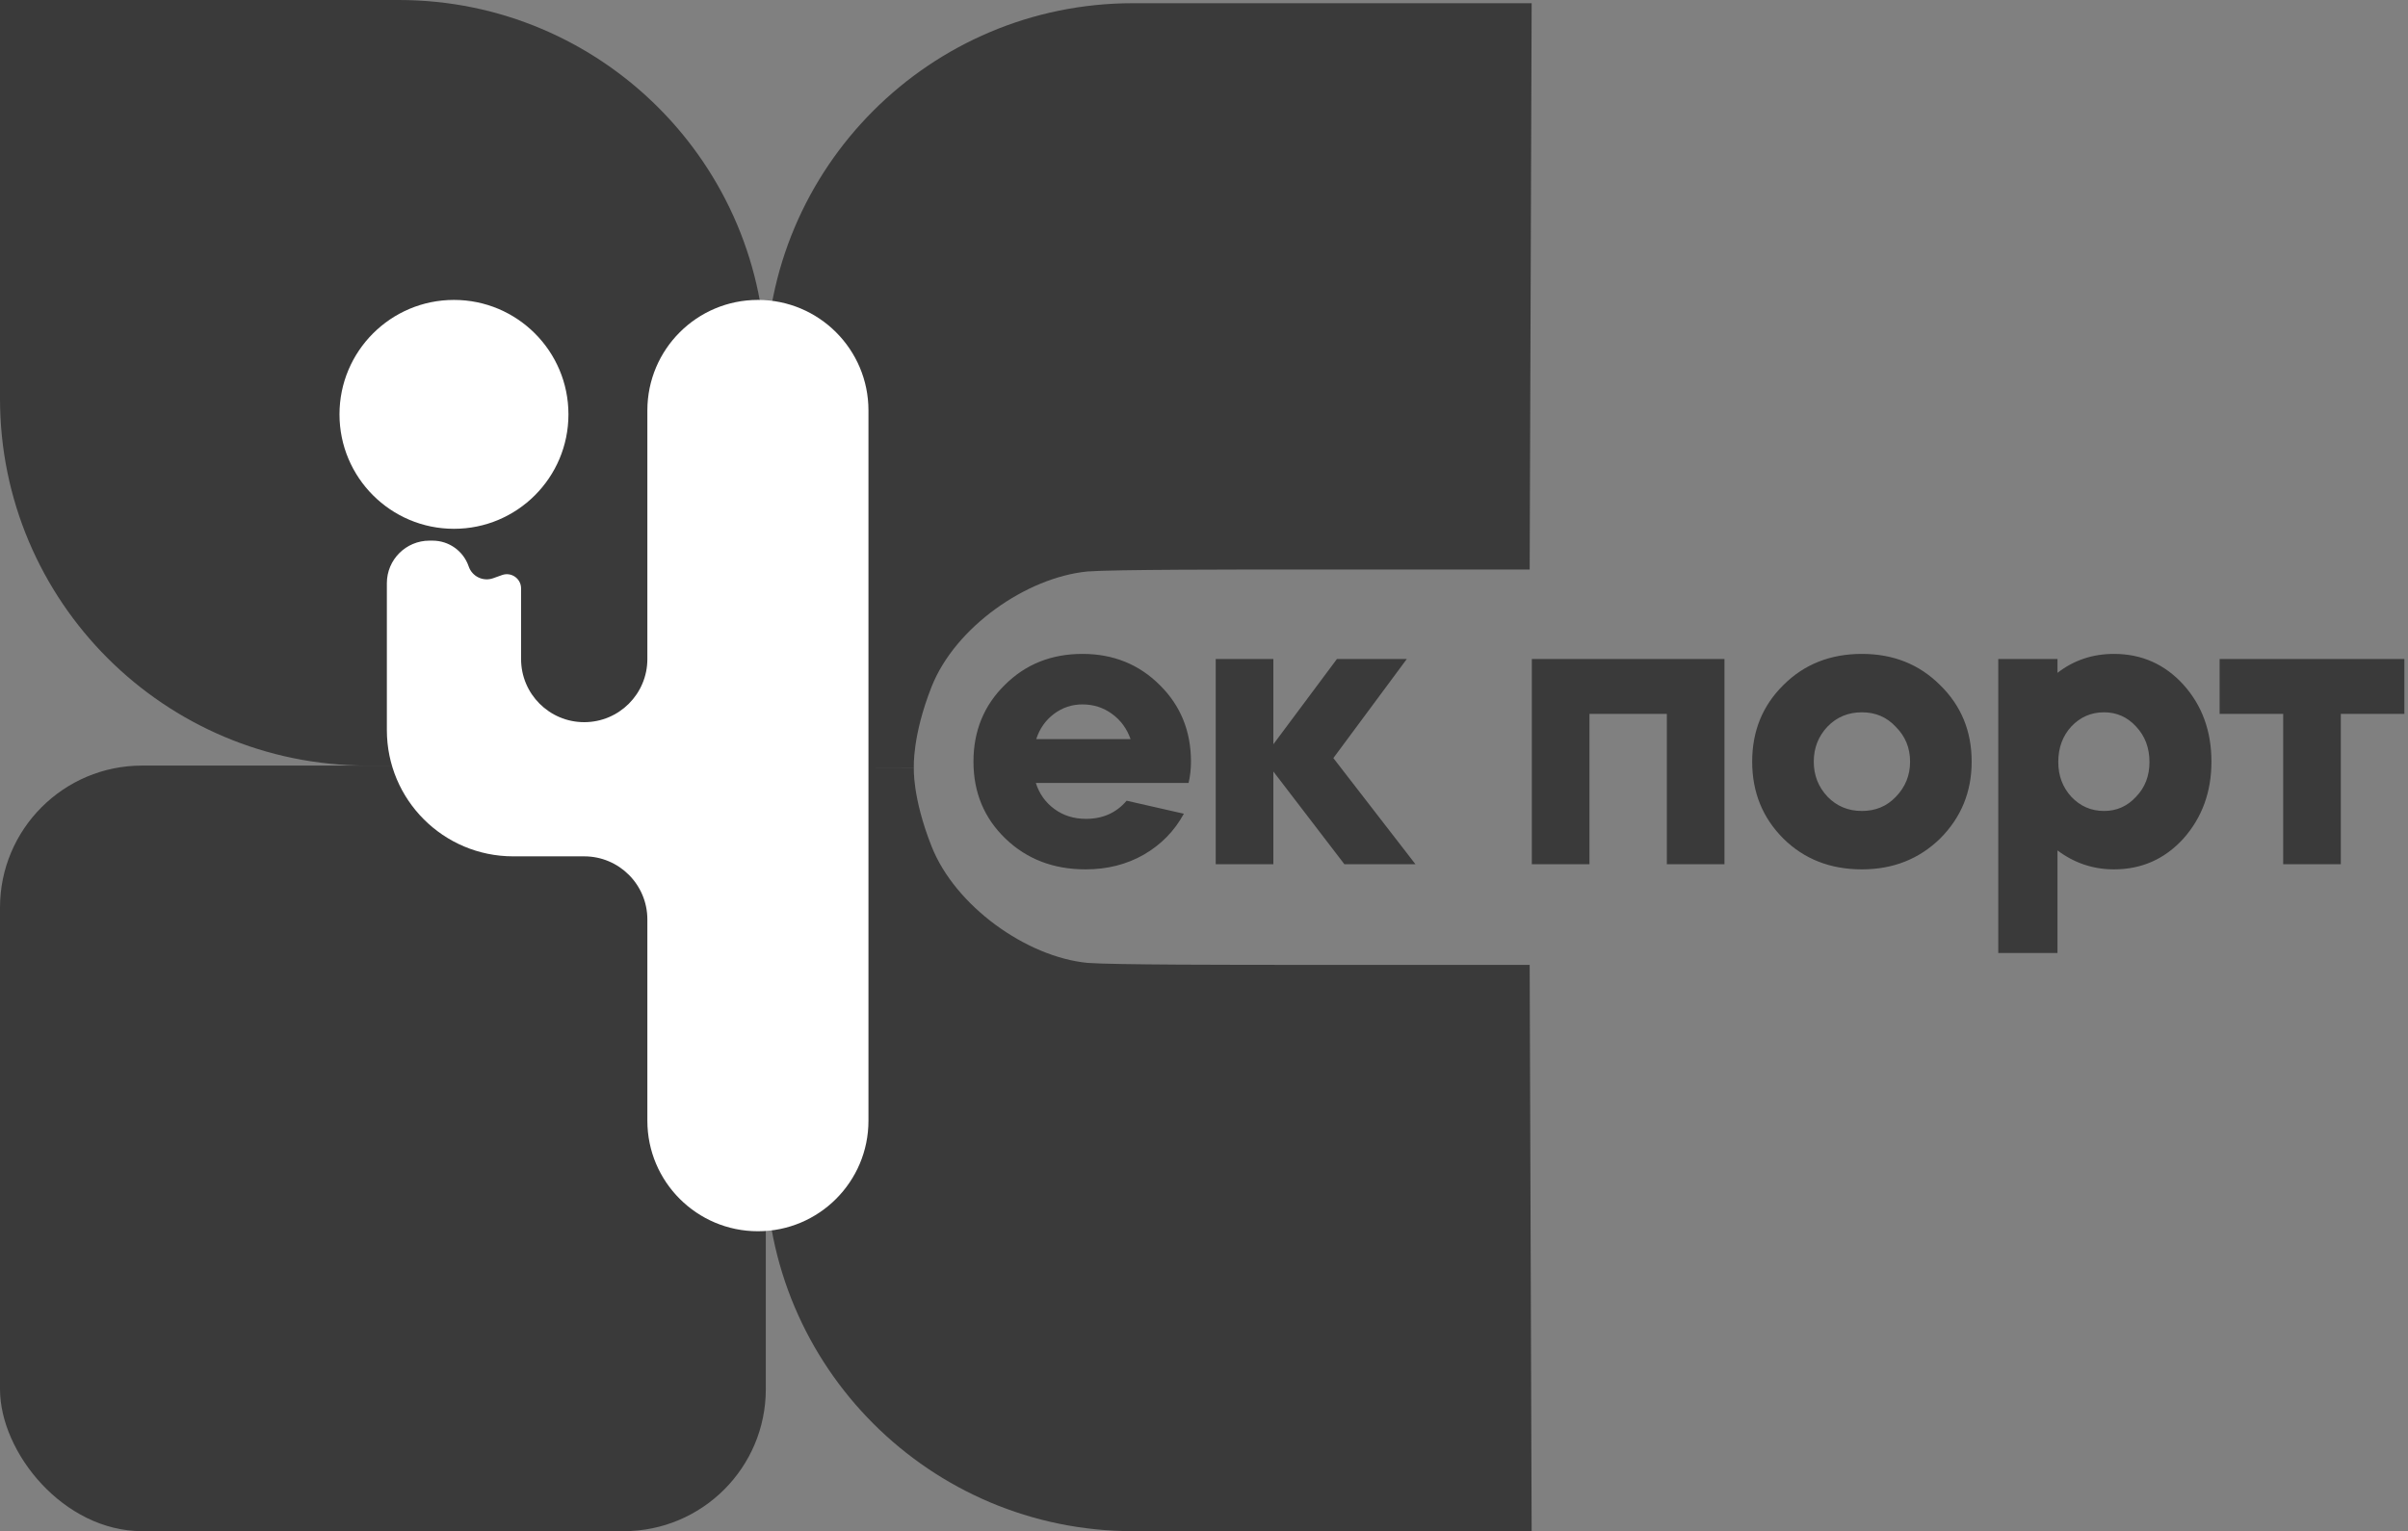 <svg width="610" height="388" viewBox="0 0 610 388" fill="none" xmlns="http://www.w3.org/2000/svg">
<rect x="0" y="0" width="610" height="388" fill="#808080" stroke="none"/>
<path d="M0 0H101C152.362 0 194 41.638 194 93V158C194 177.882 177.882 194 158 194H93C41.638 194 0 152.362 0 101V0Z" fill="#3A3A3A"/>
<path d="M194 194.406L231.5 194.5C231.5 194.5 231.056 202 236 214.5C241.963 229.575 260 242.5 275.5 244C282 244.5 312.5 244.5 330.5 244.5C334.5 244.5 387.5 244.5 387.5 244.5L388 388H287C235.638 388 194 346.362 194 295V194.406Z" fill="#3A3A3A"/>
<path d="M194 194.406L231.5 194.5C231.5 194.5 231.056 186.5 236 174C241.963 158.925 260 146.312 275.5 144.812C282 144.312 312.5 144.312 330.5 144.312C334.5 144.312 387.5 144.312 387.5 144.312L388 0.812H287C235.638 0.812 194 42.45 194 93.812V194.406Z" fill="#3A3A3A"/>
<rect y="194" width="194" height="194" rx="36" fill="#3A3A3A"/>
<circle cx="115" cy="105" r="29" fill="white"/>
<path d="M220 104.004V283.996C220 299.462 207.462 312 191.996 312C176.53 312 163.992 299.462 163.992 283.996V233C163.992 224.163 156.828 217 147.992 217H130C112.327 217 98 202.673 98 185L98 161L98 149.407L98 147.784C98 141.828 102.829 137 108.785 137H109.592C113.723 137 117.397 139.628 118.73 143.538C119.6 146.086 122.386 147.43 124.922 146.526L127.189 145.717C129.534 144.88 132 146.618 132 149.108V161V167.004C132 175.838 139.162 183 147.996 183C156.83 183 163.992 175.838 163.992 167.004V104.004C163.992 88.538 176.53 76 191.996 76C207.462 76 220 88.538 220 104.004Z" fill="white"/>
<path d="M301.1 198.4H262.4C263.267 201.133 264.833 203.333 267.1 205C269.367 206.667 272.033 207.5 275.1 207.5C279.367 207.5 282.8 205.967 285.4 202.9L299.9 206.2C297.5 210.6 294.1 214.067 289.7 216.6C285.367 219.067 280.467 220.3 275 220.3C266.867 220.3 260.1 217.7 254.7 212.5C249.3 207.3 246.6 200.8 246.6 193C246.6 185.267 249.233 178.8 254.5 173.6C259.767 168.333 266.333 165.7 274.2 165.7C282 165.7 288.533 168.333 293.8 173.6C299.067 178.8 301.7 185.267 301.7 193C301.7 194.867 301.5 196.667 301.1 198.4ZM262.5 187.3H286.4C285.467 184.633 283.9 182.5 281.7 180.9C279.5 179.3 277 178.5 274.2 178.5C271.533 178.5 269.133 179.3 267 180.9C264.867 182.5 263.367 184.633 262.5 187.3ZM322.57 195.5V219H307.97V167H322.57V188.6L338.67 167H356.37L337.77 192.1L358.57 219H340.57L322.57 195.5ZM402.648 180.9V219H388.048V167H436.848V219H422.248V180.9H402.648ZM451.766 212.5C446.499 207.233 443.866 200.733 443.866 193C443.866 185.267 446.499 178.8 451.766 173.6C457.032 168.333 463.666 165.7 471.666 165.7C479.599 165.7 486.199 168.333 491.466 173.6C496.799 178.8 499.466 185.267 499.466 193C499.466 200.667 496.799 207.167 491.466 212.5C486.132 217.7 479.532 220.3 471.666 220.3C463.666 220.3 457.032 217.7 451.766 212.5ZM471.666 205.5C475.132 205.5 477.999 204.3 480.266 201.9C482.666 199.433 483.866 196.467 483.866 193C483.866 189.533 482.666 186.6 480.266 184.2C477.999 181.733 475.132 180.5 471.666 180.5C468.199 180.5 465.299 181.7 462.966 184.1C460.632 186.567 459.466 189.533 459.466 193C459.466 196.467 460.632 199.433 462.966 201.9C465.299 204.3 468.199 205.5 471.666 205.5ZM521.208 241.5H506.208V167H521.208V170.5C525.341 167.3 530.108 165.7 535.508 165.7C542.508 165.7 548.374 168.3 553.108 173.5C557.841 178.767 560.208 185.267 560.208 193C560.208 200.667 557.841 207.167 553.108 212.5C548.374 217.7 542.508 220.3 535.508 220.3C530.241 220.3 525.474 218.7 521.208 215.5V241.5ZM533.008 180.5C529.741 180.5 526.974 181.7 524.708 184.1C522.508 186.5 521.408 189.5 521.408 193.1C521.408 196.567 522.508 199.5 524.708 201.9C526.974 204.3 529.741 205.5 533.008 205.5C536.208 205.5 538.908 204.3 541.108 201.9C543.374 199.567 544.508 196.633 544.508 193.1C544.508 189.5 543.374 186.5 541.108 184.1C538.908 181.7 536.208 180.5 533.008 180.5ZM578.38 219V180.9H562.28V167H609.08V180.9H592.98V219H578.38Z" fill="#3A3A3A"/>
</svg>
